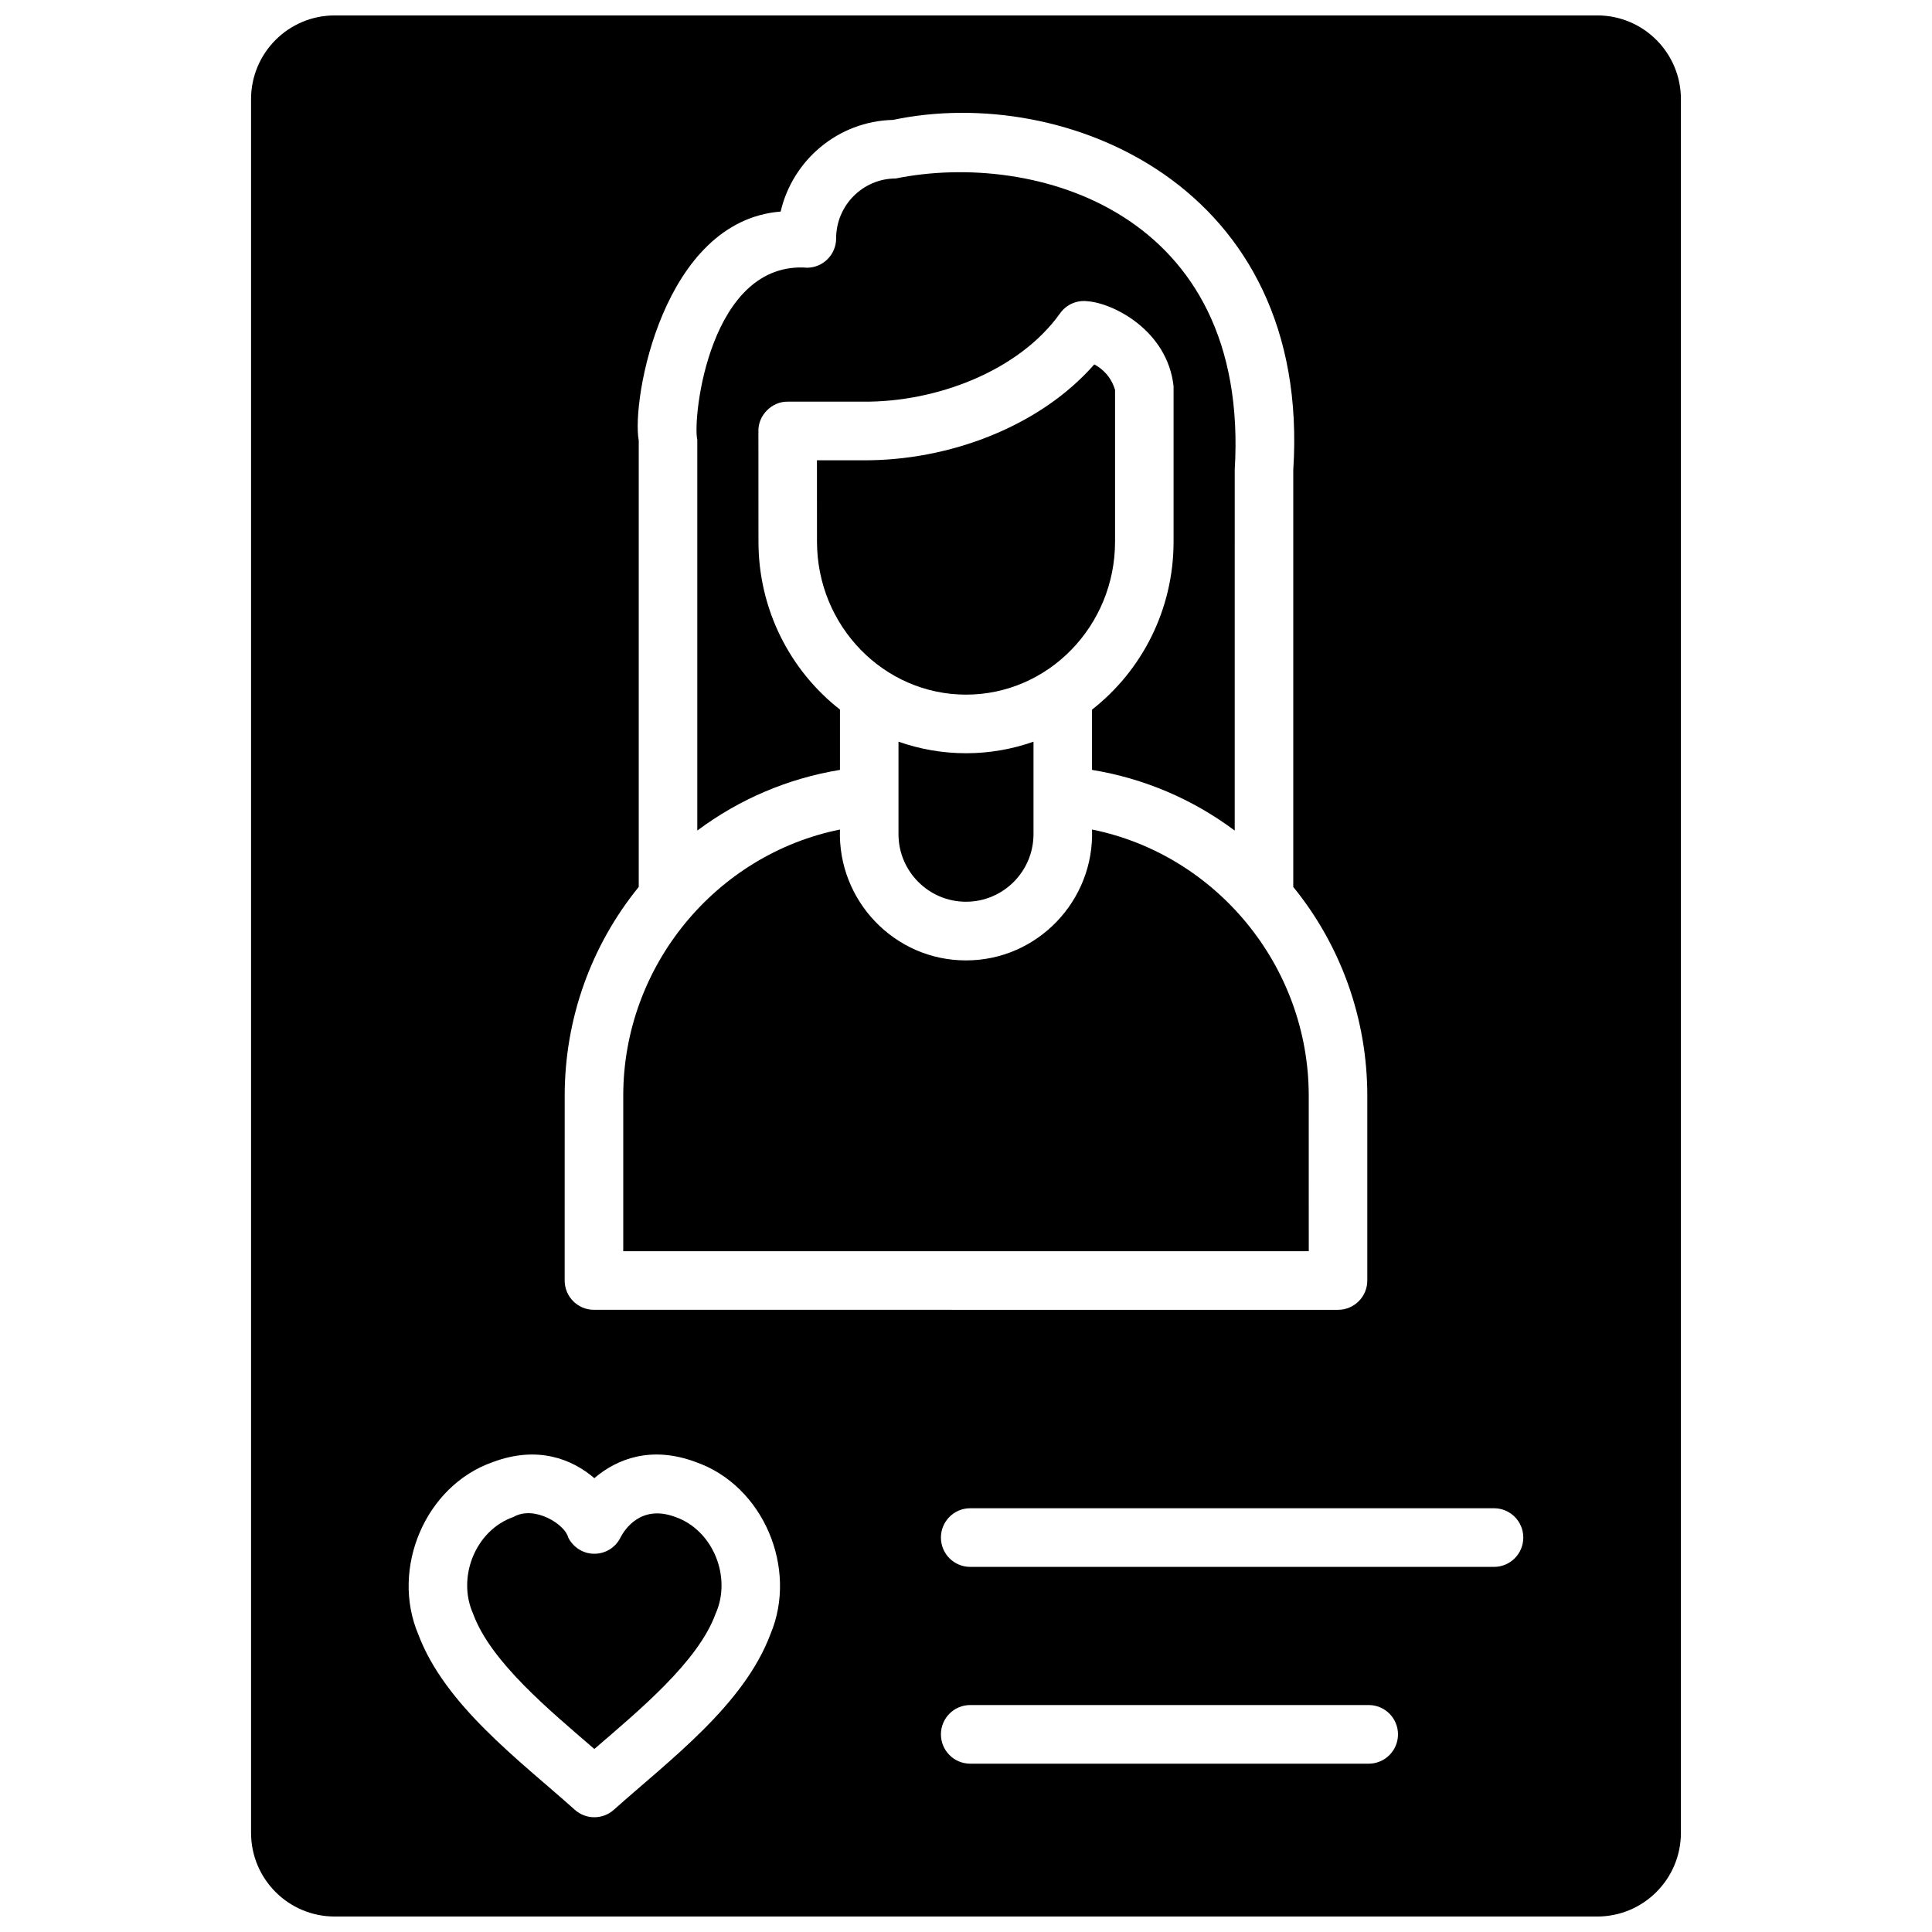 <?xml version="1.0" encoding="UTF-8"?>
<!-- Uploaded to: SVG Repo, www.svgrepo.com, Generator: SVG Repo Mixer Tools -->
<svg width="800px" height="800px" version="1.1" viewBox="144 144 512 512" xmlns="http://www.w3.org/2000/svg">
 <defs>
  <clipPath id="a">
   <path d="m210 148.09h380v503.81h-380z"/>
  </clipPath>
 </defs>
 <path d="m400 382.97c9.863 0 17.887-8.039 17.887-17.914v-24.5c-5.609 1.973-11.621 3.059-17.883 3.059-6.266 0-12.281-1.09-17.895-3.062v24.504c0 9.879 8.023 17.914 17.891 17.914z"/>
 <path d="m439.5 247.34c-1.078-3.621-3.43-5.652-5.504-6.773-14.52 16.57-38.664 25.562-61.32 25.414h-12.176l0.012 21.555c0 22.359 17.719 40.547 39.496 40.547 21.777 0 39.492-18.188 39.492-40.543z"/>
 <path d="m328.79 260.62v103.49c11.121-8.32 24.059-13.832 37.809-16.078v-15.988c-13.117-10.258-21.598-26.391-21.598-44.508l-0.016-29.32c-0.082-4.172 3.59-7.852 7.758-7.769h19.934c19.422 0.191 41.375-8.133 52.25-23.41 1.648-2.32 4.434-3.559 7.258-3.203 6.856 0.484 21.18 7.738 22.824 22.508v41.195c0 18.125-8.484 34.262-21.613 44.52v15.973c13.754 2.242 26.691 7.758 37.816 16.082l0.004-95.602c4.141-68.477-53.156-84.66-89.824-77.211-8.715 0-15.809 7.129-15.809 15.887 0 4.211-3.352 7.656-7.555 7.766-25.867-2.012-30.586 39.531-29.238 45.668z"/>
 <path d="m490.83 434.38c0-34.449-24.629-63.926-57.434-70.547 0.656 18.863-14.527 34.715-33.398 34.68-18.875 0.039-34.059-15.816-33.398-34.68-32.805 6.621-57.434 36.098-57.434 70.547v41.203h181.67z"/>
 <g clip-path="url(#a)">
  <path d="m567.3 148.09h-334.61c-12.238 0-22.16 9.938-22.16 22.195v459.42c0 12.258 9.922 22.191 22.16 22.191h334.61c12.238 0 22.16-9.938 22.16-22.195v-459.42c0-12.258-9.922-22.195-22.16-22.195zm-273.65 286.29c0-20.305 6.945-39.742 19.625-55.34v-118.28c-1.996-10.809 6.422-58.207 37.605-60.691 3.172-13.68 15.277-23.961 29.789-24.293 45.492-9.629 110.96 17.332 106.06 92.793v110.48c12.68 15.594 19.621 35.027 19.621 55.332v48.969c0 4.289-3.473 7.769-7.758 7.769l-197.19-0.004c-4.285 0-7.758-3.477-7.758-7.769zm54.504 142.75c-7.055 18.766-26.738 33.312-41.473 46.477-2.945 2.644-7.41 2.644-10.355 0-14.727-13.164-34.418-27.711-41.473-46.477-7.387-17.426 1.828-39.434 19.785-45.676 11.801-4.402 20.898-0.836 26.867 4.273 5.969-5.109 15.066-8.68 26.867-4.273 17.957 6.246 27.172 28.254 19.781 45.676zm158.57 34.262h-105.61c-4.285 0-7.758-3.477-7.758-7.769 0-4.289 3.473-7.769 7.758-7.769h105.61c4.285 0 7.758 3.477 7.758 7.769 0 4.293-3.473 7.769-7.758 7.769zm33.207-52.152h-138.82c-4.285 0-7.758-3.477-7.758-7.769 0-4.289 3.473-7.769 7.758-7.769h138.82c4.285 0 7.758 3.477 7.758 7.769 0 4.289-3.473 7.769-7.754 7.769z"/>
 </g>
 <path d="m322.96 546.01c-9.09-3.394-13.418 3.309-14.527 5.445-1.305 2.66-3.984 4.309-6.945 4.309-2.957 0-5.641-1.723-6.941-4.383-0.711-3.234-8.797-8.605-14.488-5.367-10.062 3.519-15.02 16-10.672 25.672 4.637 12.707 20.266 25.578 32.121 35.816 11.859-10.238 27.488-23.113 32.121-35.816 4.352-9.672-0.605-22.156-10.668-25.676z"/>
</svg>